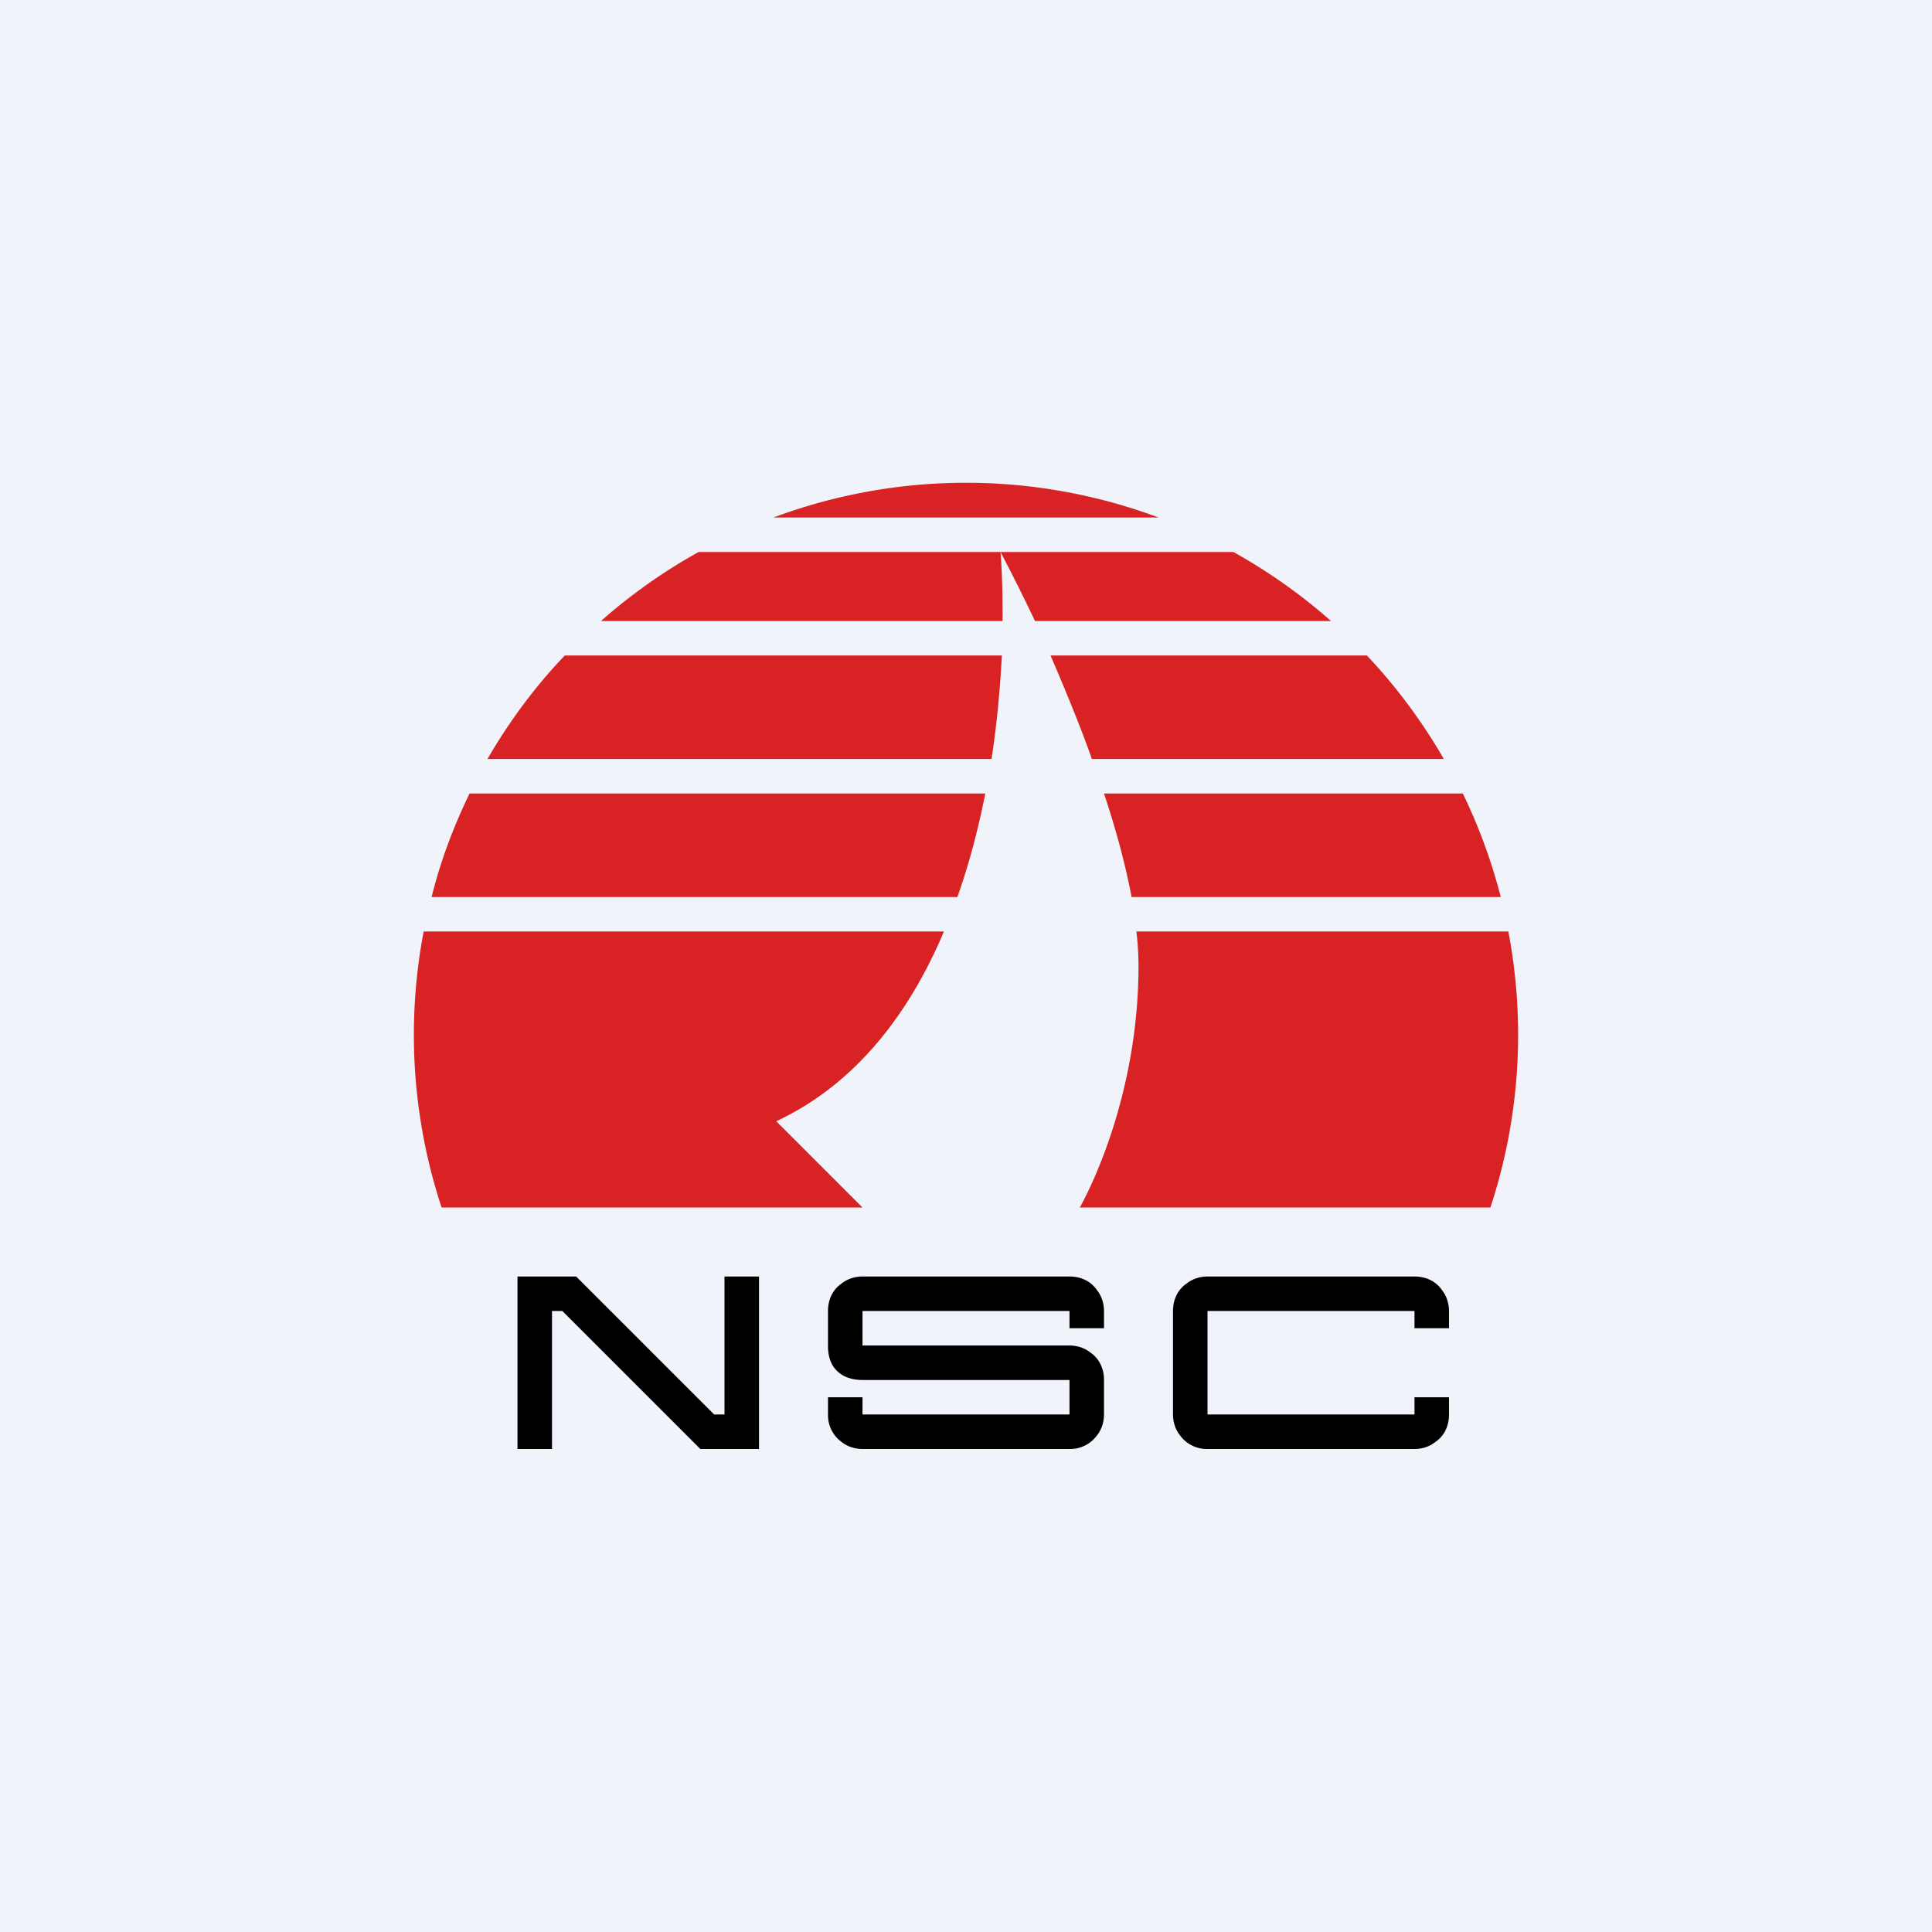 <!-- by TradingView --><svg width="56" height="56" viewBox="0 0 56 56" xmlns="http://www.w3.org/2000/svg"><path fill="#F0F3FA" d="M0 0h56v56H0z"/><path d="M43.2 35a15.98 15.98 0 0 0 .52-8H32.94c.04.35.06.68.06 1 0 3.12-1 5.71-1.7 7h11.9Zm-30.4 0a15.98 15.98 0 0 1-.52-8h15.08c-1 2.37-2.55 4.42-4.86 5.5L25 35H12.8Zm-.3-9h15.25c.35-.98.61-2 .81-3H13.61c-.46.95-.84 1.95-1.1 3Zm1.64-4h14.6c.16-1.04.25-2.06.3-3H16.37c-.86.9-1.61 1.91-2.24 3Zm3.28-4h11.64c0-.74-.01-1.42-.06-2 .28.53.63 1.22 1 2h8.58a16.04 16.04 0 0 0-2.83-2h-15.5a16.04 16.04 0 0 0-2.83 2Zm5-3h11.16a15.97 15.97 0 0 0-11.16 0Zm17.2 4h-9.17c.4.93.83 1.96 1.2 3h10.2a16.06 16.06 0 0 0-2.23-3Zm2.77 4H32c.34 1.02.62 2.05.8 3h10.7a15.88 15.88 0 0 0-1.1-3Z" fill="#D82223"/><path d="M15 37h1.7l4 4h.3v-4h1v5h-1.7l-4-4H16v4h-1v-5ZM24.4 37.2c.2-.16.44-.2.6-.2h6c.36 0 .64.16.8.4.16.2.2.44.2.6v.5h-1V38h-6v1h6c.16 0 .4.04.6.2.24.16.4.44.4.8v1c0 .16-.04.4-.2.6a.96.96 0 0 1-.8.4h-6c-.16 0-.4-.04-.6-.2a.96.96 0 0 1-.4-.8v-.5h1v.5h6v-1h-6c-.37 0-.69-.13-.87-.43-.13-.23-.13-.48-.13-.56V38c0-.36.16-.64.4-.8ZM34.4 37.2c.2-.16.44-.2.6-.2h6c.36 0 .64.16.8.4.16.2.2.44.2.6v.5h-1V38h-6v3h6v-.5h1v.5c0 .36-.16.64-.4.8-.2.16-.44.2-.6.2h-6a.96.96 0 0 1-.8-.4c-.16-.2-.2-.44-.2-.6v-3c0-.36.16-.64.4-.8Z"/></svg>